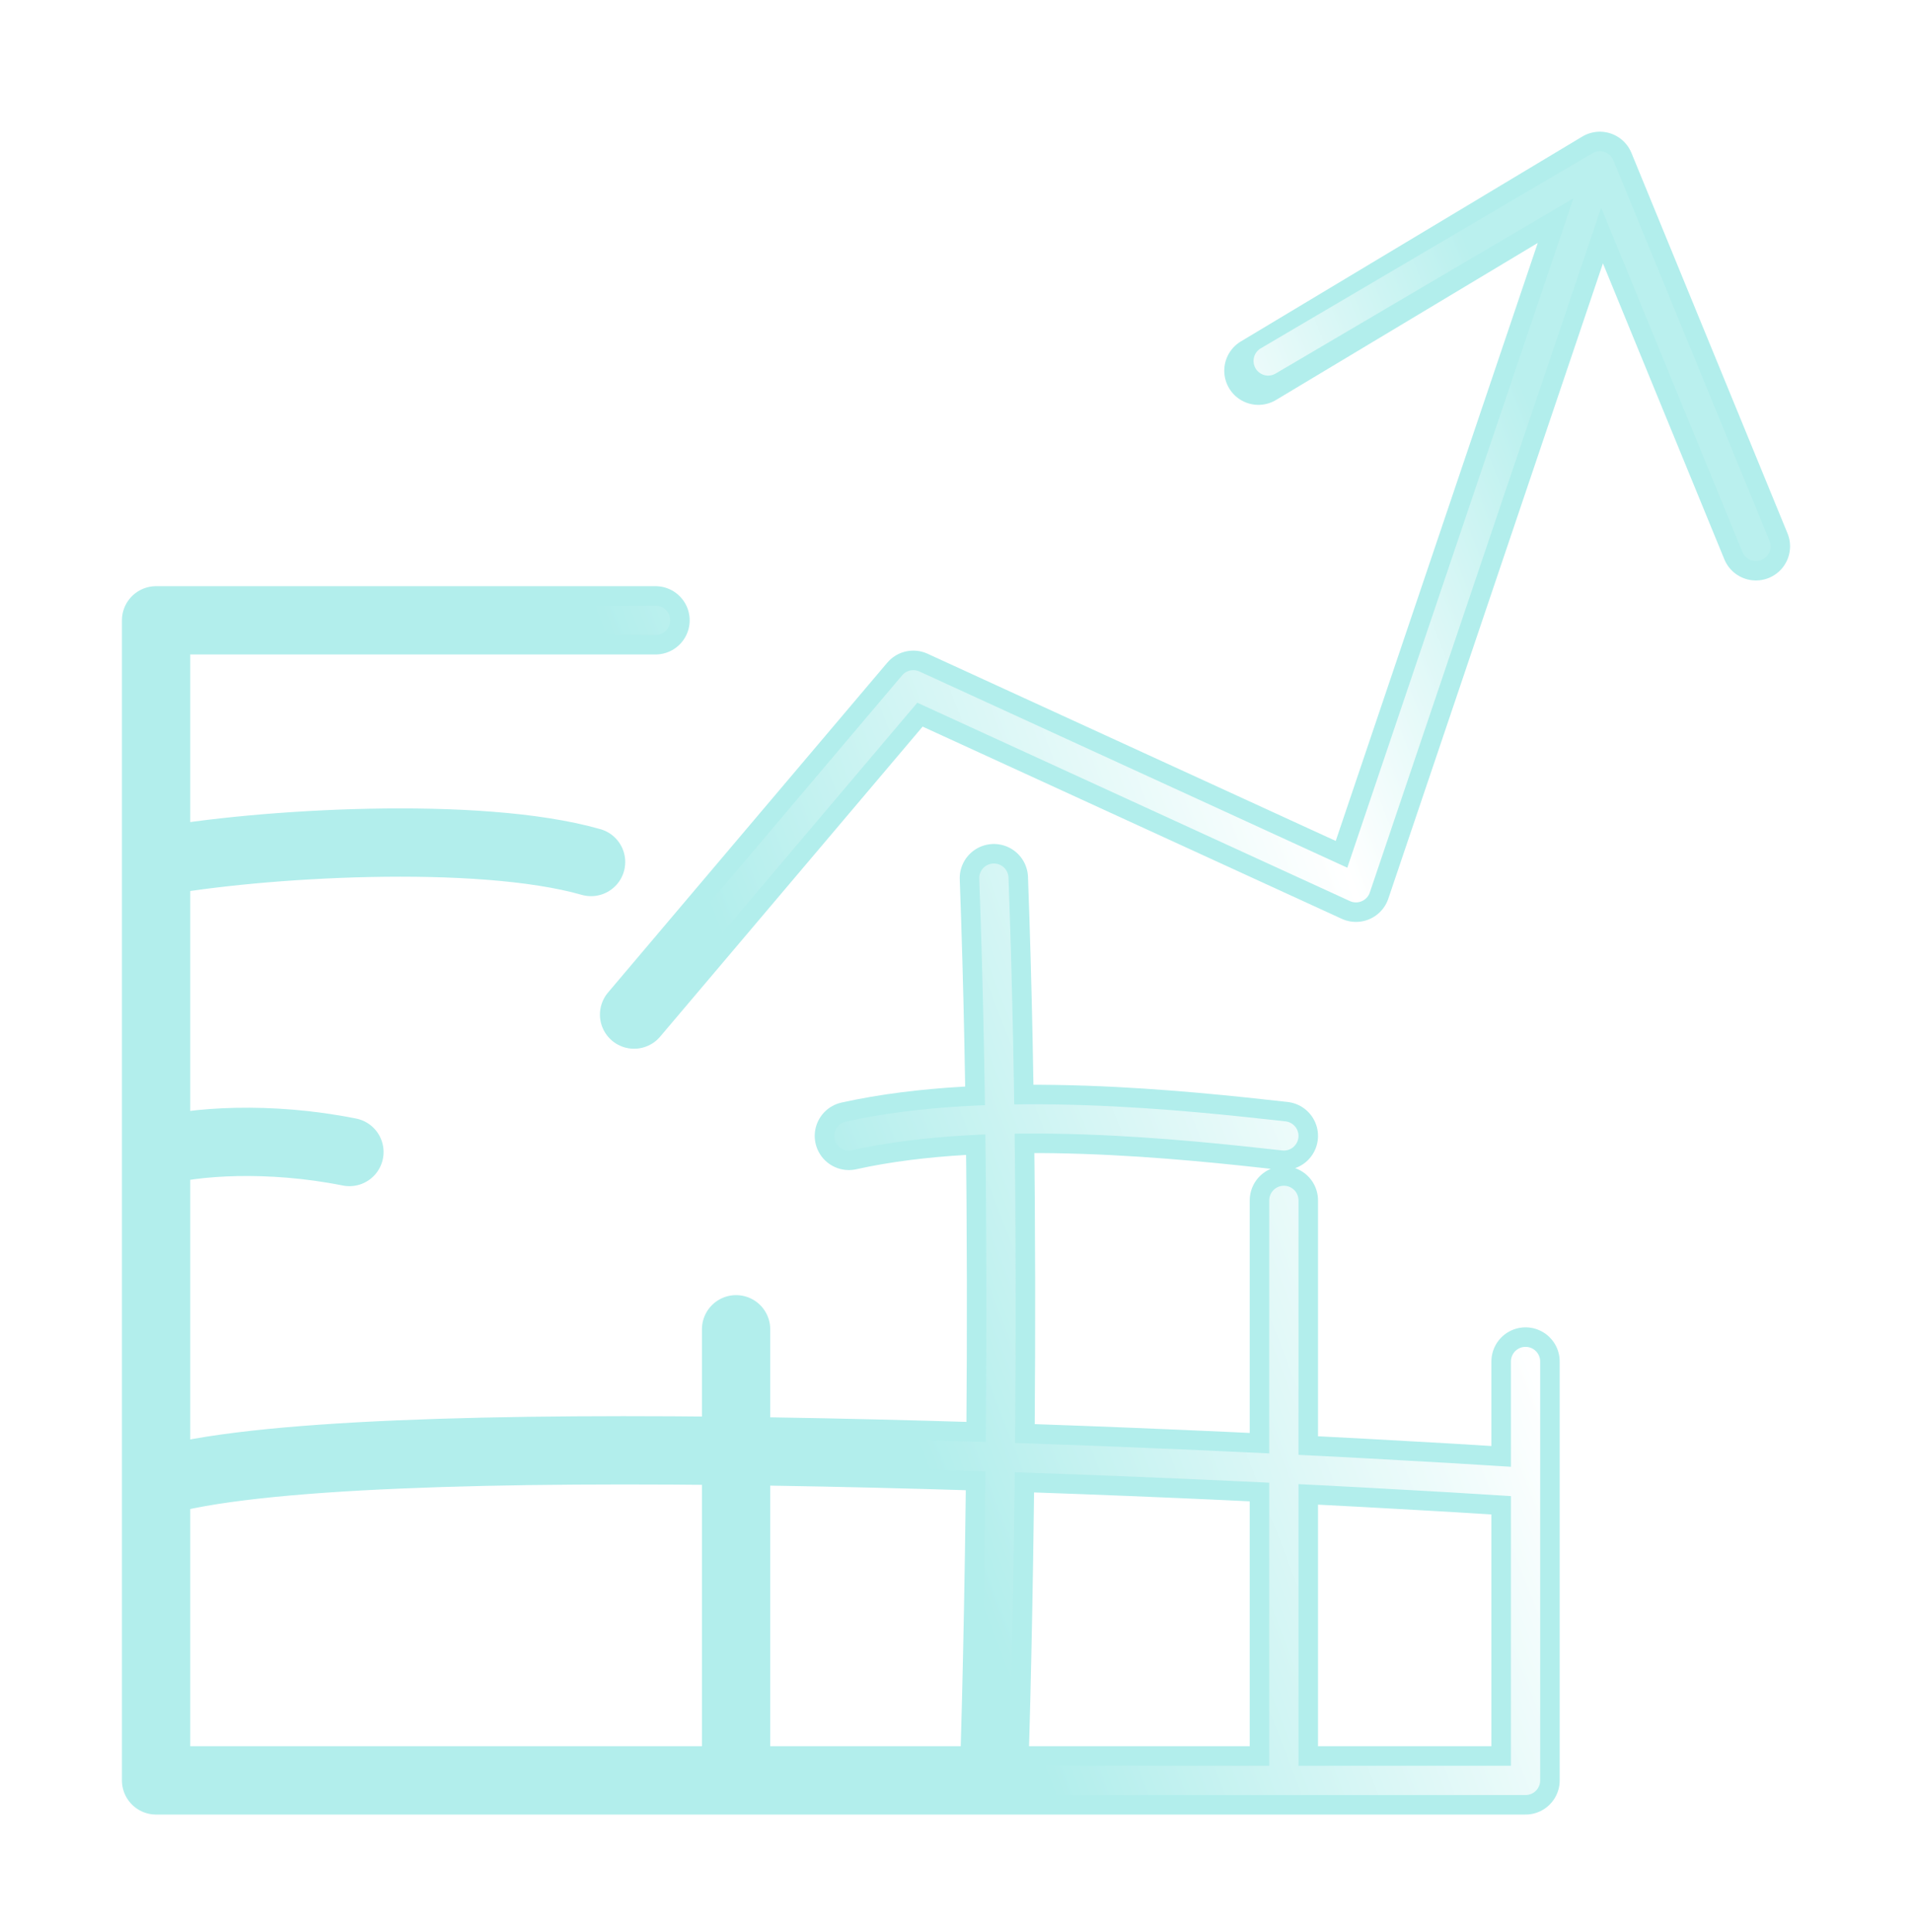 <?xml version="1.0" encoding="UTF-8"?> <svg xmlns="http://www.w3.org/2000/svg" width="98" height="99" viewBox="0 0 98 99" fill="none"><g filter="url(#filter0_f_497_8)"><path d="M78.192 69.779V75.973M65.805 91.25H78.192V75.973M65.805 91.25V61.522M65.805 91.25H50.941M50.941 91.25C50.941 91.25 51.767 67.302 50.941 45.006M50.941 91.25H37.728M37.728 91.25H8V75.973M37.728 91.25V68.128M78.192 75.973C58.924 74.734 17.91 73 8 75.973M8 75.973V59.044M65.805 58.218C60.851 57.668 50.941 56.567 43.509 58.218M8 59.044C9.927 58.494 13.78 58.218 17.91 59.044M8 59.044V44.18M8 44.18V31.793H33.599M8 44.18C13.23 43.216 24.516 42.528 30.296 44.18M32.5 52L46.812 35.096L69.5 45.5L82 8.5M82 8.5L90 28M82 8.5L64.5 19" stroke="#B2EEEC" stroke-width="3.5" stroke-linecap="round" stroke-linejoin="round"></path></g><path d="M78.192 69.779V75.973M65.805 91.25H78.192V75.973M65.805 91.25V61.522M65.805 91.25H50.941M50.941 91.25C50.941 91.25 51.767 67.302 50.941 45.006M50.941 91.25H37.728M37.728 91.25H8V75.973M37.728 91.25V68.128M78.192 75.973C58.924 74.734 17.91 73 8 75.973M8 75.973V59.044M65.805 58.218C60.851 57.668 50.941 56.567 43.509 58.218M8 59.044C9.927 58.494 13.78 58.218 17.91 59.044M8 59.044V44.18M8 44.18V31.793H33.599M8 44.18C13.23 43.216 24.516 42.528 30.296 44.18M32.5 52L46.812 35.096L69.5 45.5L82 8.5M82 8.5L90 28M82 8.5L65 18.5" stroke="url(#paint0_linear_497_8)" stroke-width="1.5" stroke-linecap="round" stroke-linejoin="round"></path><defs><filter id="filter0_f_497_8" x="0.25" y="0.75" width="97.501" height="98.25" filterUnits="userSpaceOnUse" color-interpolation-filters="sRGB"><feFlood flood-opacity="0" result="BackgroundImageFix"></feFlood><feBlend mode="normal" in="SourceGraphic" in2="BackgroundImageFix" result="shape"></feBlend><feGaussianBlur stdDeviation="3" result="effect1_foregroundBlur_497_8"></feGaussianBlur></filter><linearGradient id="paint0_linear_497_8" x1="1.419" y1="73.551" x2="106.02" y2="32.99" gradientUnits="userSpaceOnUse"><stop offset="0.377" stop-color="#B2EEEC"></stop><stop offset="0.655" stop-color="white"></stop><stop offset="0.81" stop-color="#BAF0EE"></stop></linearGradient></defs></svg> 